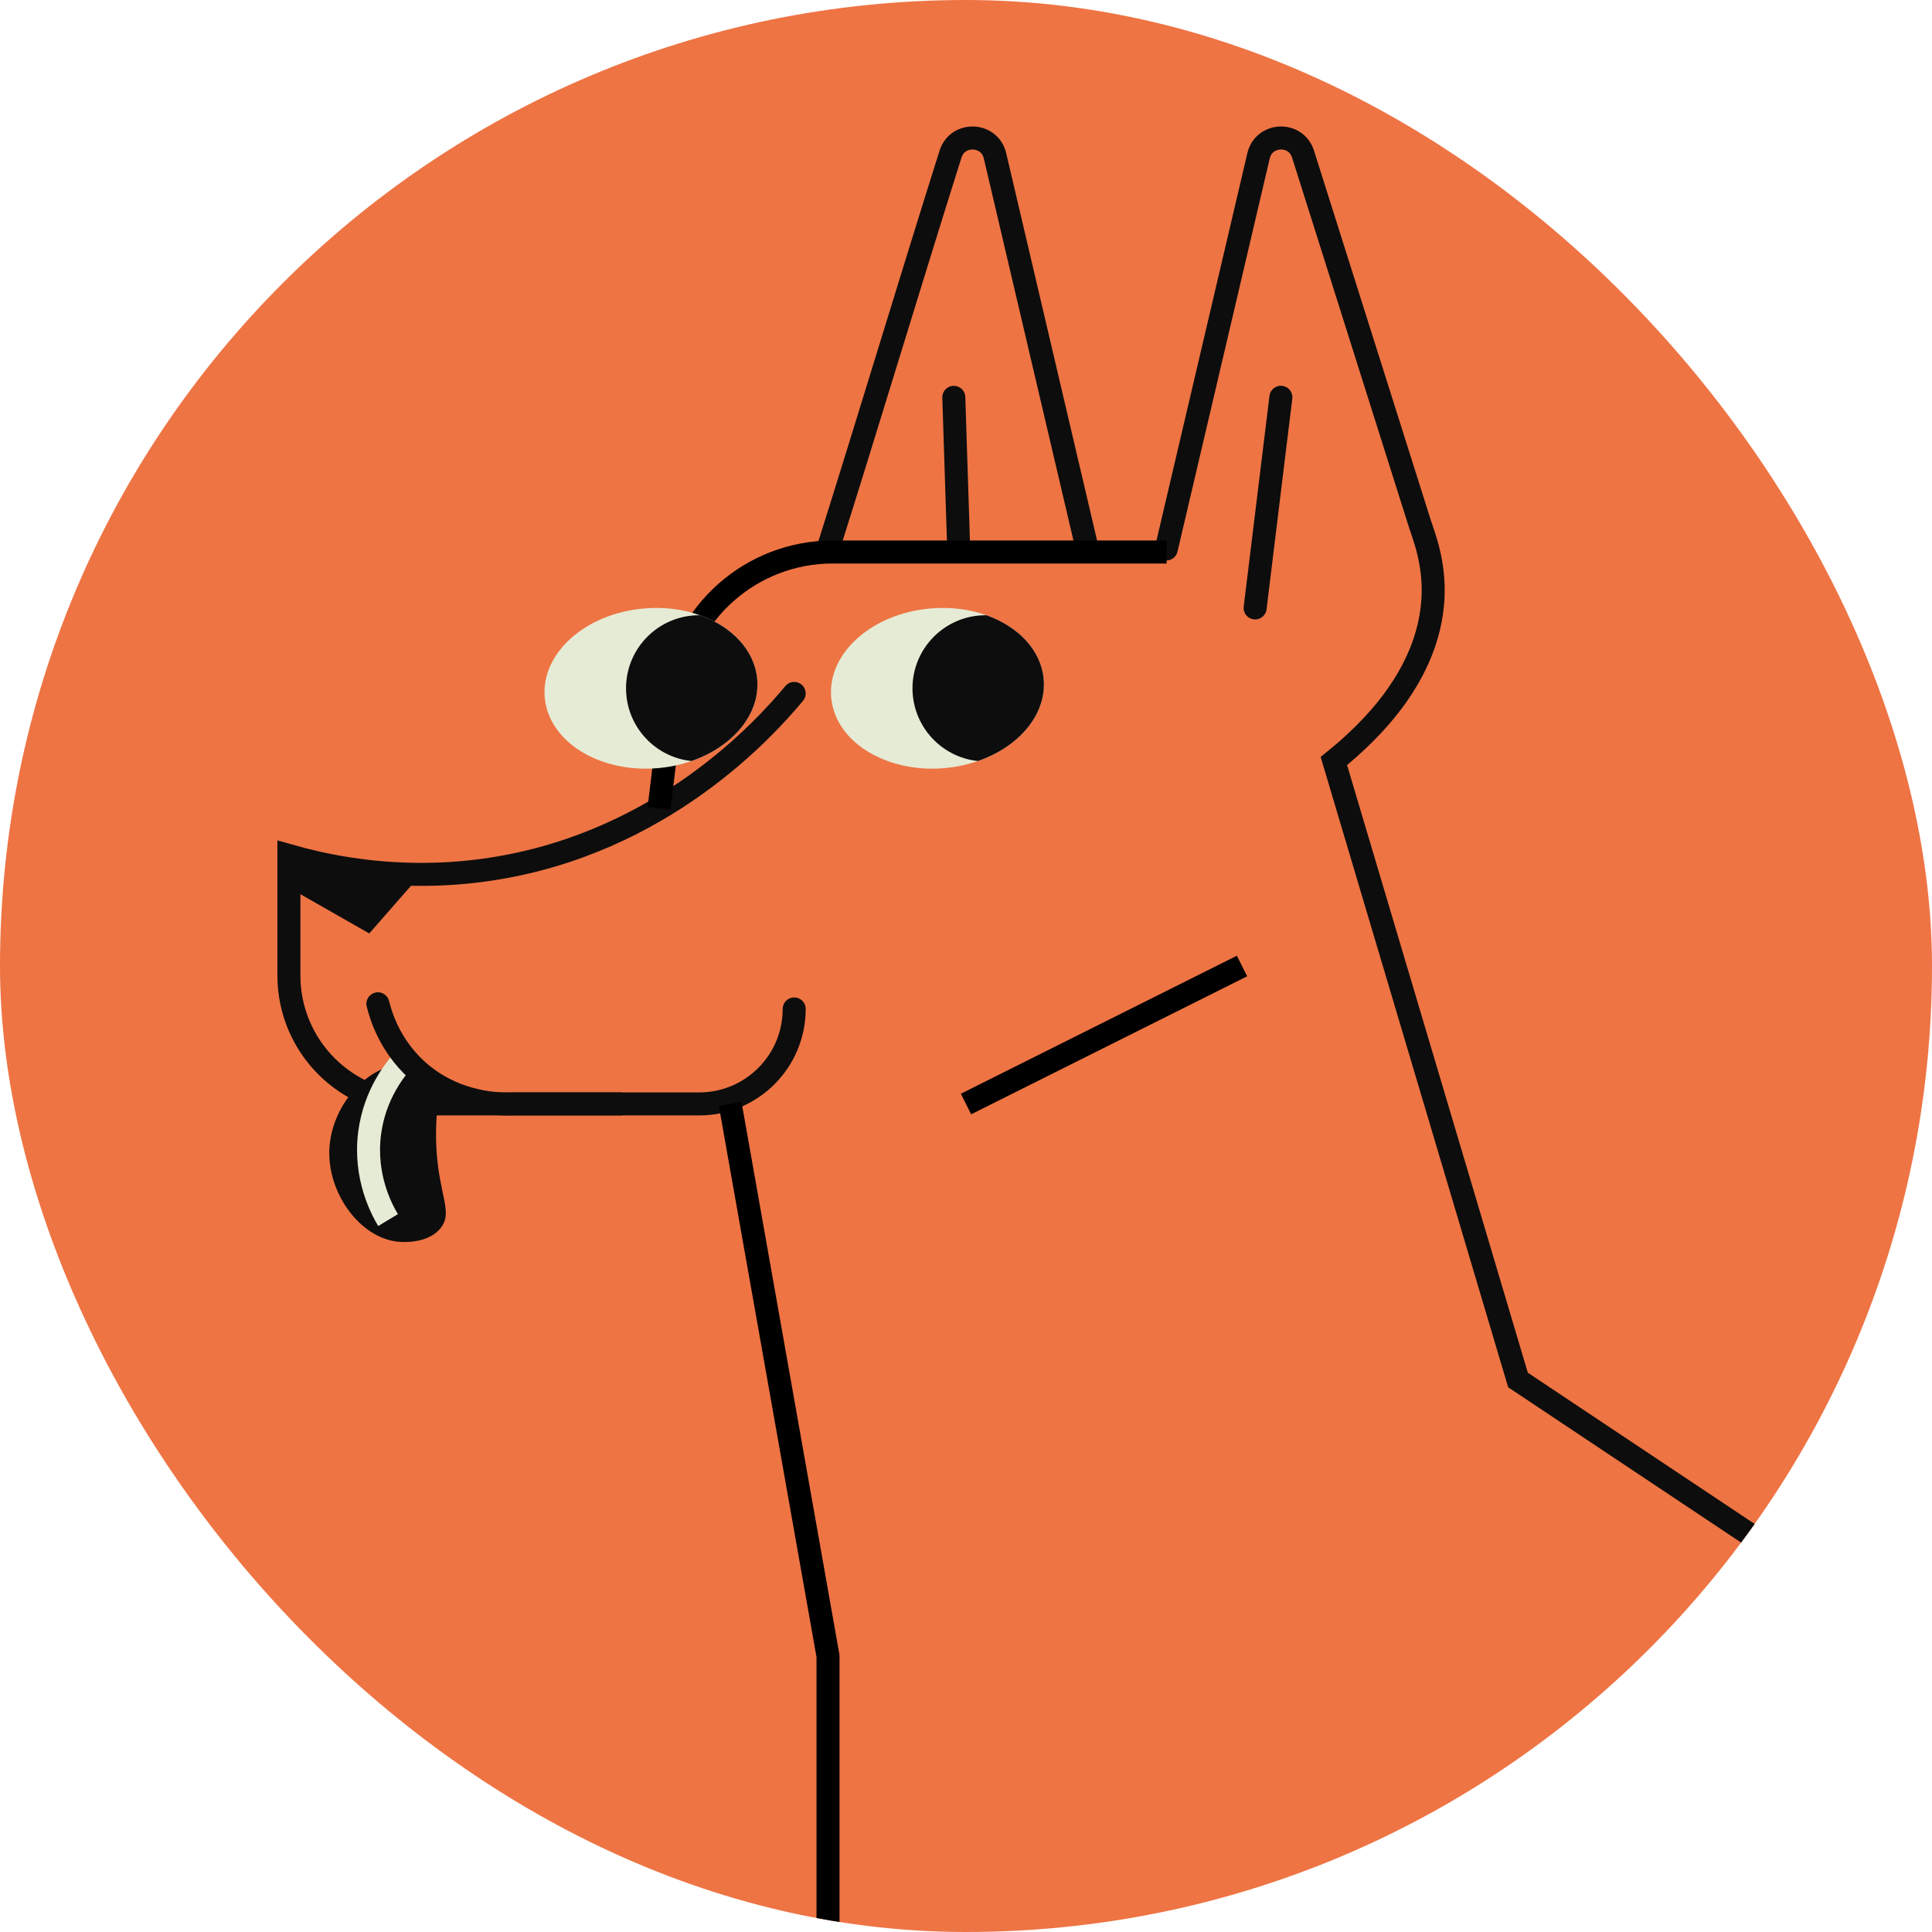 <svg xmlns="http://www.w3.org/2000/svg" width="168" height="168" viewBox="0 0 168 168" fill="none"><g clip-path="url(#clip0_46_197)"><rect width="168" height="168" rx="84" fill="#EE7444"></rect><path d="M111.38 34.546L109.142 52.864" stroke="#0D0D0D" stroke-width="2" stroke-miterlimit="10" stroke-linecap="round"></path><path d="M82.94 34.551L83.366 47.796" stroke="#0D0D0D" stroke-width="2" stroke-miterlimit="10" stroke-linecap="round"></path><path d="M101.417 47.739L109.439 13.548C109.904 11.564 112.692 11.456 113.308 13.403C116.689 24.099 120.074 34.8 123.454 45.497C123.798 46.578 124.79 48.948 124.602 52.103C124.211 58.662 119.279 63.523 115.988 66.175L132 120L168 144" stroke="#0D0D0D" stroke-width="2" stroke-miterlimit="10" stroke-linecap="round"></path><path d="M94.544 47.739L86.522 13.548C86.057 11.564 83.269 11.456 82.653 13.403C79.272 24.099 75.381 37.043 72 47.739" stroke="#0D0D0D" stroke-width="2" stroke-miterlimit="10" stroke-linecap="round"></path><path d="M69.06 60.298C66.512 63.359 57.555 73.326 42.65 75.583C40.685 75.879 38.8 76.016 37.022 76.03C32.09 76.082 27.972 75.216 25.122 74.403V84.827C25.122 90.996 30.12 95.993 36.289 95.993H60.8C65.362 95.993 69.06 92.295 69.06 87.734V87.734" stroke="#0D0D0D" stroke-width="2" stroke-miterlimit="10" stroke-linecap="round"></path><path d="M37.022 75.56C35.386 77.431 33.75 79.298 32.109 81.169C29.782 79.843 27.45 78.517 25.122 77.186V73.933C27.972 74.746 32.09 75.611 37.022 75.56Z" fill="#0D0D0D"></path><path d="M28.635 100.282C28.635 103.907 31.31 107.56 34.502 107.964C34.676 107.988 37.173 108.27 38.334 106.765C39.416 105.369 38.16 103.958 37.944 99.797C37.747 95.951 38.673 94.273 37.45 93.168C36.468 92.279 34.94 92.524 34.498 92.594C31.465 93.074 28.635 96.553 28.63 100.277L28.635 100.282Z" fill="#0D0D0D"></path><path d="M35.147 92.11C34.441 92.876 32.589 95.091 32.142 98.532C31.644 102.378 33.238 105.251 33.745 106.093" stroke="#E5EBD5" stroke-width="2" stroke-miterlimit="10"></path><path d="M32.861 87.286C33.125 88.358 33.896 90.878 36.204 93.003C39.585 96.116 43.713 96.031 44.583 95.993H53.944" stroke="#0D0D0D" stroke-width="2" stroke-miterlimit="10" stroke-linecap="round"></path><path d="M57.309 70.285L58.512 60.322C59.361 53.29 65.328 48 72.411 48H101.444" stroke="black" stroke-width="2"></path><path d="M60.122 66.175C59.21 66.495 58.227 66.706 57.193 66.796C55.891 66.908 54.635 66.81 53.479 66.537C50.112 65.752 47.616 63.495 47.367 60.641C47.037 56.804 50.907 53.344 56.004 52.911C57.433 52.789 58.81 52.911 60.061 53.25C60.334 53.325 60.602 53.41 60.865 53.499C63.644 54.491 65.619 56.541 65.84 59.066C66.103 62.122 63.696 64.943 60.122 66.175Z" fill="#E5EBD5"></path><path d="M60.122 66.175C56.93 65.841 54.438 63.133 54.438 59.851C54.438 56.344 57.282 53.499 60.794 53.499H60.87C63.648 54.491 65.623 56.541 65.844 59.066C66.108 62.122 63.7 64.943 60.127 66.175H60.122Z" fill="#0D0D0D"></path><path d="M85.032 66.175C84.12 66.495 83.137 66.706 82.103 66.796C80.8 66.908 79.545 66.81 78.388 66.537C75.022 65.752 72.525 63.495 72.276 60.641C71.947 56.804 75.817 53.344 80.913 52.911C82.343 52.789 83.72 52.911 84.971 53.25C85.243 53.325 85.511 53.41 85.775 53.499C88.554 54.491 90.528 56.541 90.749 59.066C91.013 62.122 88.605 64.943 85.032 66.175Z" fill="#E5EBD5"></path><path d="M85.032 66.175C81.84 65.841 79.347 63.133 79.347 59.851C79.347 56.344 82.192 53.499 85.704 53.499H85.779C88.558 54.491 90.533 56.541 90.754 59.066C91.017 62.122 88.61 64.943 85.037 66.175H85.032Z" fill="#0D0D0D"></path><path d="M84 96L108 84" stroke="black" stroke-width="2"></path><path d="M63.495 96L72 144V168" stroke="black" stroke-width="2"></path></g><defs><clipPath id="clip0_46_197"><rect width="168" height="168" rx="84" fill="white"></rect></clipPath></defs></svg>